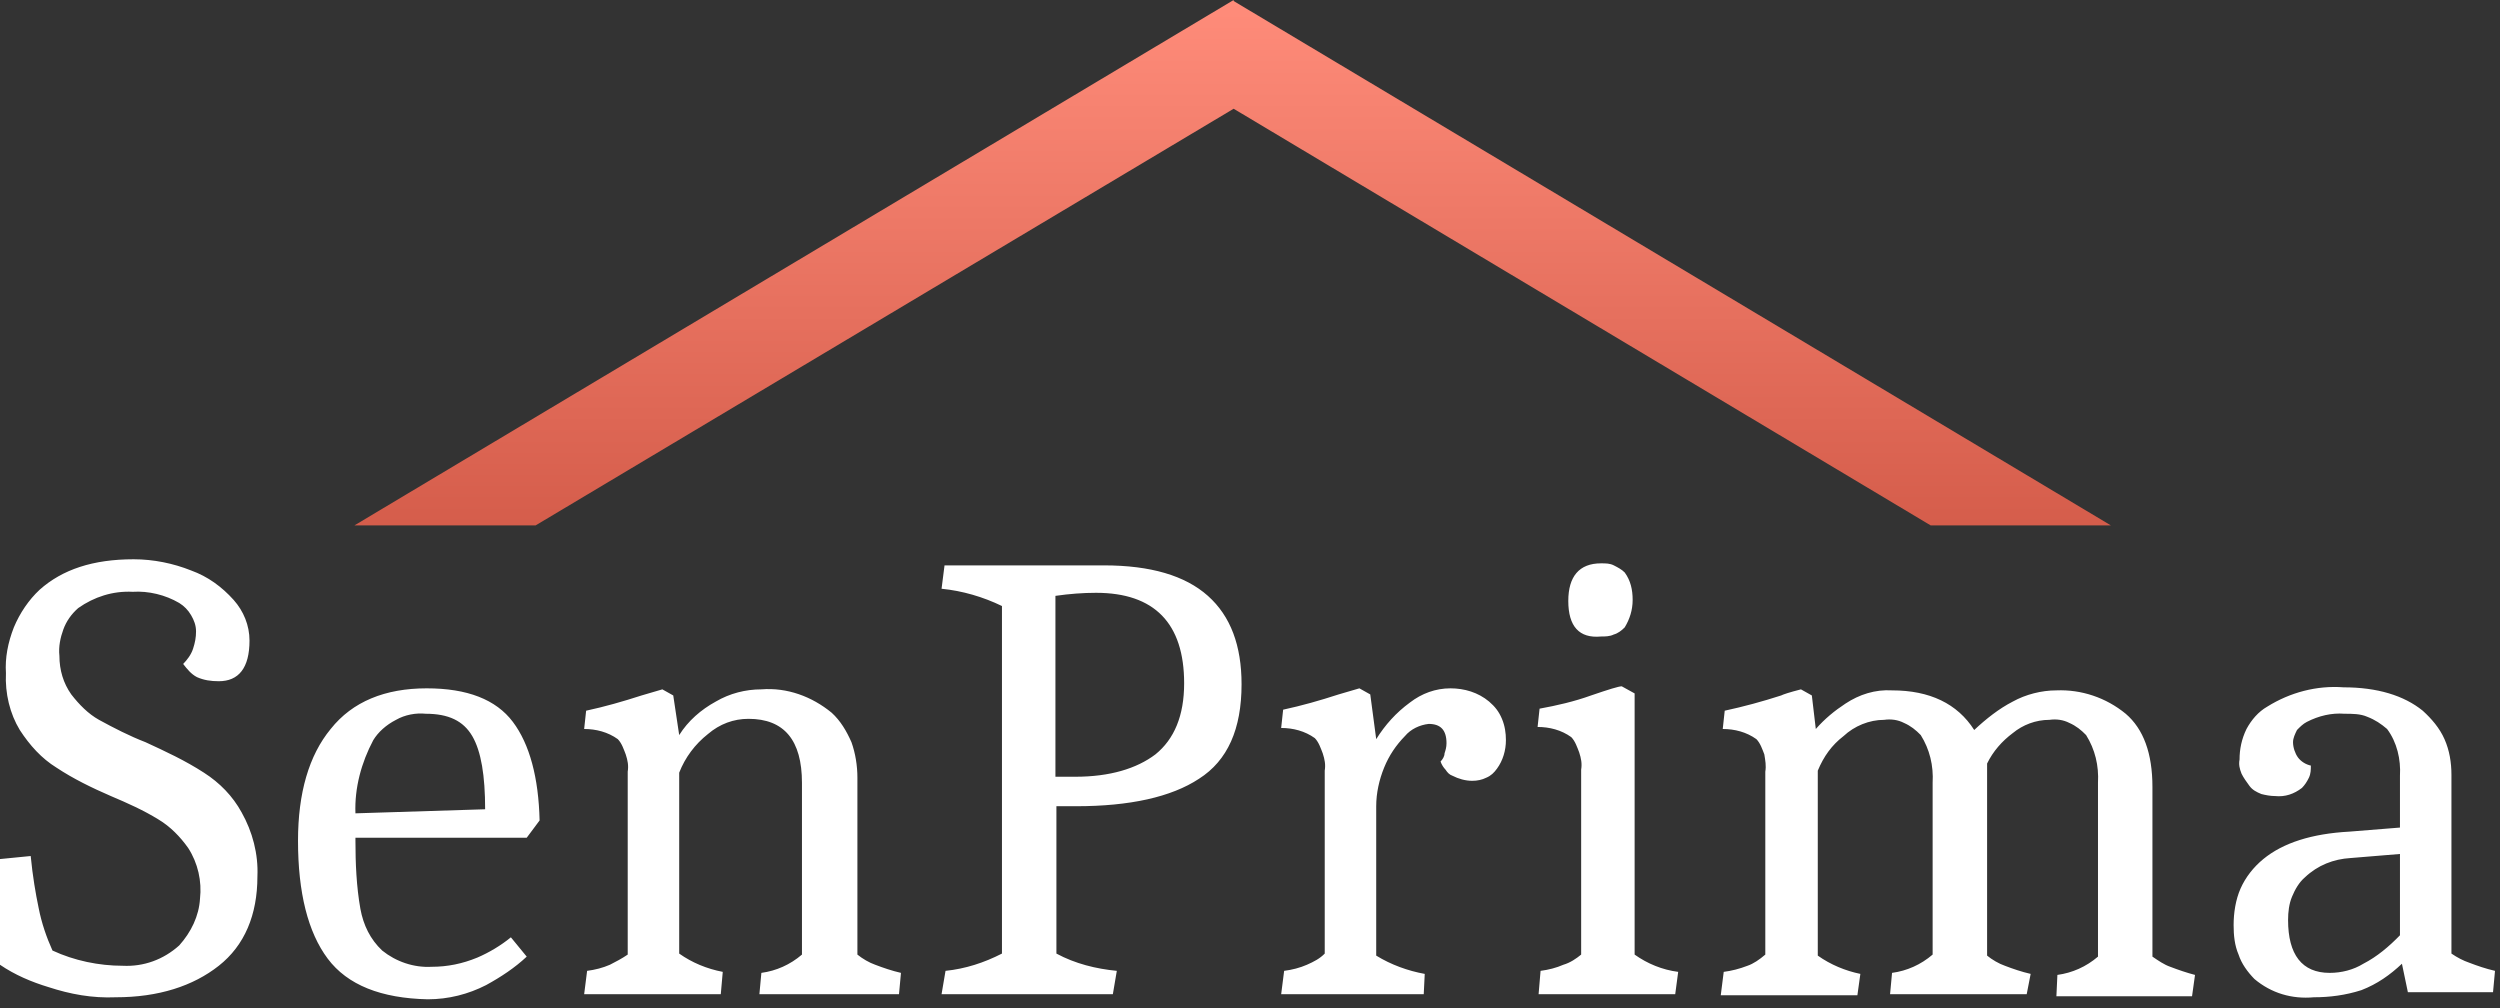 <svg xmlns="http://www.w3.org/2000/svg" width="186" height="75" viewBox="0 0 186 75" fill="none"><rect x="0" y="0" width="186" height="75" fill="#333333" stroke="none"/><g clip-path="url(#clip0_1_1087)"><path d="M167.728 72.836C167.213 72.307 166.771 71.702 166.55 71.021C166.255 70.341 166.181 69.585 166.181 68.829C166.181 67.922 166.329 66.939 166.697 66.107C167.065 65.275 167.655 64.519 168.391 63.914C169.865 62.705 172.001 62.024 174.8 61.873L178.557 61.571V57.715C178.63 56.505 178.336 55.22 177.599 54.237C177.157 53.859 176.715 53.556 176.126 53.329C175.61 53.103 175.021 53.103 174.432 53.103C173.474 53.027 172.516 53.254 171.632 53.708C171.338 53.859 171.117 54.086 170.896 54.312C170.748 54.615 170.601 54.917 170.601 55.22C170.601 55.598 170.748 56.051 170.969 56.354C171.19 56.656 171.559 56.883 171.927 56.959C171.927 57.261 171.927 57.563 171.78 57.866C171.632 58.168 171.485 58.395 171.264 58.622C170.675 59.075 170.012 59.302 169.275 59.227C168.907 59.227 168.539 59.151 168.244 59.076C167.876 58.924 167.581 58.773 167.36 58.471C167.139 58.168 166.918 57.866 166.771 57.563C166.623 57.185 166.55 56.883 166.623 56.505C166.623 55.749 166.771 54.993 167.139 54.237C167.507 53.556 168.023 52.951 168.686 52.573C170.38 51.515 172.369 50.986 174.358 51.137C176.862 51.137 178.851 51.742 180.251 52.876C180.914 53.481 181.503 54.161 181.871 54.993C182.24 55.824 182.387 56.732 182.387 57.639V70.946C182.829 71.248 183.271 71.475 183.713 71.626C184.302 71.853 184.965 72.08 185.628 72.231L185.481 73.819H179.146L178.704 71.702C177.82 72.534 176.862 73.214 175.684 73.668C174.505 74.046 173.327 74.197 172.148 74.197C170.527 74.348 168.981 73.894 167.728 72.836ZM174.874 63.839C173.621 63.914 172.443 64.368 171.485 65.275C171.043 65.653 170.748 66.183 170.527 66.712C170.306 67.241 170.233 67.846 170.233 68.451C170.233 71.022 171.264 72.382 173.327 72.382C174.211 72.382 175.094 72.156 175.831 71.702C176.862 71.173 177.746 70.417 178.557 69.585V63.536L174.874 63.839ZM24.382 71.324C22.909 69.358 22.172 66.409 22.172 62.553C22.172 59 22.983 56.203 24.603 54.237C26.224 52.195 28.654 51.212 31.748 51.212C34.768 51.212 36.905 52.044 38.157 53.708C39.409 55.371 40.072 57.866 40.146 61.041L39.188 62.327H26.445V62.553C26.445 64.217 26.518 65.956 26.813 67.619C27.034 68.829 27.55 69.887 28.433 70.719C29.465 71.551 30.791 72.004 32.117 71.929C33.295 71.929 34.4 71.702 35.505 71.248C36.389 70.87 37.273 70.341 38.01 69.736L39.188 71.173C38.304 72.004 37.273 72.685 36.168 73.29C34.842 73.97 33.369 74.348 31.822 74.348C28.36 74.273 25.855 73.29 24.382 71.324ZM27.771 55.068C26.887 56.732 26.371 58.622 26.445 60.512L36.094 60.21C36.094 57.715 35.8 55.9 35.137 54.766C34.474 53.632 33.369 53.103 31.675 53.103C30.938 53.027 30.128 53.178 29.465 53.556C28.728 53.934 28.139 54.464 27.771 55.068ZM3.609 73.441C2.357 73.063 1.105 72.534 0 71.778V63.914L2.284 63.688C2.431 65.2 2.652 66.485 2.873 67.543C3.094 68.678 3.462 69.736 3.904 70.719C5.525 71.475 7.366 71.853 9.134 71.853C10.681 71.929 12.154 71.4 13.333 70.341C14.217 69.358 14.806 68.148 14.88 66.863C15.027 65.578 14.732 64.217 13.996 63.083C13.406 62.251 12.67 61.495 11.786 60.966C10.681 60.285 9.502 59.756 8.25 59.227C6.851 58.622 5.451 57.941 4.199 57.11C3.094 56.429 2.21 55.447 1.473 54.312C0.737 53.103 0.368 51.59 0.442 50.078C0.368 48.944 0.589 47.81 1.031 46.676C1.473 45.617 2.136 44.635 2.946 43.879C4.641 42.367 6.924 41.61 9.944 41.61C11.418 41.61 12.891 41.913 14.217 42.442C15.469 42.896 16.5 43.652 17.384 44.635C18.121 45.466 18.563 46.525 18.563 47.659C18.563 49.7 17.753 50.683 16.279 50.683C15.69 50.683 15.174 50.608 14.659 50.381C14.217 50.154 13.922 49.776 13.627 49.398C13.922 49.095 14.217 48.717 14.364 48.264C14.511 47.81 14.585 47.432 14.585 46.978C14.585 46.525 14.438 46.147 14.217 45.769C13.996 45.391 13.701 45.088 13.333 44.861C12.302 44.257 11.049 43.954 9.871 44.03C8.397 43.954 6.998 44.408 5.819 45.24C5.304 45.693 4.935 46.222 4.714 46.827C4.493 47.432 4.346 48.112 4.42 48.793C4.42 49.852 4.714 50.834 5.304 51.666C5.893 52.422 6.556 53.103 7.366 53.556C8.471 54.161 9.65 54.766 10.828 55.22C12.302 55.9 13.775 56.581 15.174 57.488C16.353 58.244 17.311 59.227 17.974 60.437C18.784 61.873 19.226 63.536 19.152 65.2C19.152 68.073 18.195 70.341 16.279 71.853C14.364 73.365 11.786 74.197 8.618 74.197C6.851 74.273 5.23 73.97 3.609 73.441ZM150.786 73.97H140.621L140.768 72.382C141.873 72.231 142.904 71.778 143.788 71.021V58.244C143.862 56.959 143.567 55.749 142.904 54.69C142.536 54.312 142.168 54.01 141.652 53.783C141.21 53.556 140.694 53.481 140.179 53.556C139.074 53.556 137.969 54.01 137.159 54.766C136.275 55.446 135.685 56.278 135.243 57.337V71.097C136.201 71.778 137.306 72.231 138.411 72.458L138.19 74.046H128.025L128.245 72.307C128.835 72.231 129.424 72.08 130.013 71.853C130.455 71.702 130.897 71.399 131.339 71.021V57.412C131.413 56.959 131.339 56.581 131.266 56.127C131.118 55.749 130.971 55.295 130.676 54.993C129.94 54.464 129.056 54.237 128.172 54.237L128.319 52.876C129.719 52.573 131.118 52.195 132.518 51.742C132.665 51.666 133.107 51.515 133.991 51.288L134.801 51.742L135.096 54.237C135.759 53.481 136.496 52.876 137.306 52.346C138.337 51.666 139.516 51.288 140.768 51.364C143.567 51.364 145.63 52.347 146.882 54.312C147.766 53.481 148.724 52.725 149.755 52.195C150.712 51.666 151.891 51.364 152.996 51.364C154.837 51.288 156.679 51.893 158.152 53.103C159.478 54.237 160.141 56.051 160.141 58.546V71.173C160.583 71.475 161.025 71.778 161.467 71.929C162.056 72.156 162.719 72.382 163.309 72.534L163.088 74.121H152.996L153.07 72.534C154.175 72.382 155.206 71.929 156.09 71.173V58.244C156.163 56.959 155.869 55.749 155.206 54.69C154.837 54.312 154.469 54.01 153.954 53.783C153.512 53.556 152.996 53.481 152.48 53.556C151.449 53.556 150.491 53.934 149.755 54.539C148.945 55.144 148.282 55.9 147.84 56.807V71.097C148.208 71.4 148.724 71.702 149.165 71.853C149.755 72.08 150.418 72.307 151.081 72.458L150.786 73.97ZM53.626 73.97H43.461L43.681 72.231C44.271 72.156 44.86 72.004 45.376 71.778C45.818 71.551 46.26 71.324 46.702 71.021V57.412C46.775 56.959 46.702 56.581 46.554 56.127C46.407 55.749 46.26 55.295 45.965 54.993C45.228 54.464 44.344 54.237 43.461 54.237L43.608 52.876C45.008 52.573 46.333 52.195 47.733 51.742L49.28 51.288L50.09 51.742L50.532 54.69C51.195 53.632 52.153 52.8 53.258 52.195C54.289 51.59 55.468 51.288 56.646 51.288C58.561 51.137 60.403 51.817 61.876 53.027C62.539 53.632 62.981 54.388 63.349 55.22C63.644 56.051 63.791 56.959 63.791 57.866V71.021C64.16 71.324 64.675 71.626 65.117 71.778C65.707 72.004 66.369 72.231 67.032 72.382L66.885 73.97H56.499L56.646 72.382C57.751 72.231 58.782 71.778 59.666 71.021V58.244C59.666 55.069 58.34 53.481 55.688 53.481C54.584 53.481 53.552 53.859 52.668 54.615C51.711 55.371 50.974 56.354 50.532 57.488V70.946C51.49 71.626 52.595 72.08 53.773 72.307L53.626 73.97ZM124.636 73.97H114.471L114.618 72.231C115.207 72.156 115.797 72.004 116.312 71.778C116.828 71.626 117.27 71.324 117.638 71.021V57.261C117.712 56.807 117.638 56.429 117.491 55.976C117.344 55.598 117.196 55.144 116.902 54.842C116.165 54.312 115.281 54.086 114.397 54.086L114.544 52.724C115.797 52.498 117.123 52.195 118.375 51.742C119.701 51.288 120.437 51.061 120.658 51.061L121.616 51.59V71.021C122.574 71.702 123.678 72.156 124.857 72.307L124.636 73.97ZM105.926 73.97H95.319L95.54 72.231C96.129 72.156 96.718 72.004 97.234 71.778C97.749 71.551 98.191 71.324 98.56 70.946V57.337C98.633 56.883 98.56 56.505 98.412 56.051C98.265 55.673 98.118 55.22 97.823 54.917C97.087 54.388 96.203 54.161 95.319 54.161L95.466 52.8C96.865 52.498 98.191 52.12 99.591 51.666L101.138 51.212L101.948 51.666L102.39 54.993C103.053 53.934 103.863 53.027 104.895 52.271C105.779 51.59 106.81 51.212 107.915 51.212C108.946 51.212 109.977 51.515 110.788 52.195C111.23 52.573 111.524 52.951 111.745 53.481C111.966 54.01 112.04 54.539 112.04 55.068C112.04 55.825 111.819 56.581 111.377 57.185C111.156 57.488 110.935 57.715 110.567 57.866C110.272 58.017 109.904 58.093 109.535 58.093C109.02 58.093 108.504 57.941 108.062 57.715C107.841 57.639 107.694 57.488 107.546 57.261C107.399 57.11 107.252 56.883 107.178 56.656C107.325 56.505 107.473 56.278 107.473 56.051C107.546 55.825 107.62 55.598 107.62 55.295C107.62 54.312 107.178 53.859 106.294 53.859C105.631 53.934 104.968 54.237 104.526 54.766C103.863 55.446 103.348 56.203 102.979 57.11C102.611 58.017 102.39 59 102.39 59.983V71.097C103.495 71.778 104.747 72.231 106 72.458L105.926 73.97ZM82.796 73.97H70.052L70.347 72.231C71.82 72.08 73.22 71.626 74.546 70.946V45.088C73.146 44.408 71.599 43.954 70.052 43.803L70.273 42.064H82.133C85.595 42.064 88.173 42.82 89.868 44.332C91.562 45.844 92.372 48.037 92.372 50.91C92.372 54.237 91.341 56.581 89.205 57.941C87.142 59.302 84.048 59.983 80.071 59.983H78.597V70.946C79.997 71.702 81.544 72.08 83.091 72.231L82.796 73.97ZM78.524 44.332V57.79H79.997C82.575 57.79 84.564 57.185 85.963 56.127C87.363 54.993 88.1 53.254 88.1 50.834C88.1 46.374 85.89 44.105 81.544 44.105C80.586 44.105 79.555 44.181 78.524 44.332ZM116.681 44.71C116.681 42.896 117.491 41.913 119.111 41.913C119.48 41.913 119.774 41.913 120.069 42.064C120.364 42.215 120.658 42.367 120.879 42.593C121.321 43.198 121.469 43.879 121.469 44.635C121.469 45.391 121.248 46.071 120.879 46.676C120.658 46.903 120.364 47.13 120.069 47.205C119.774 47.356 119.406 47.356 119.111 47.356C117.491 47.508 116.681 46.6 116.681 44.71Z" fill="white"></path><path d="M26.371 39.089L91.783 0V0.076L157.047 39.089H143.641L91.783 8.09L39.851 39.089H26.371Z" fill="url(#paint0_linear_1_1087)"></path></g><defs><linearGradient id="paint0_linear_1_1087" x1="91.709" y1="0" x2="91.709" y2="39.089" gradientUnits="userSpaceOnUse"><stop stop-color="#FF8C7A"></stop><stop offset="1" stop-color="#D55D4B"></stop></linearGradient><clipPath id="clip0_1_1087"><rect width="186" height="75" fill="white"></rect></clipPath></defs></svg>